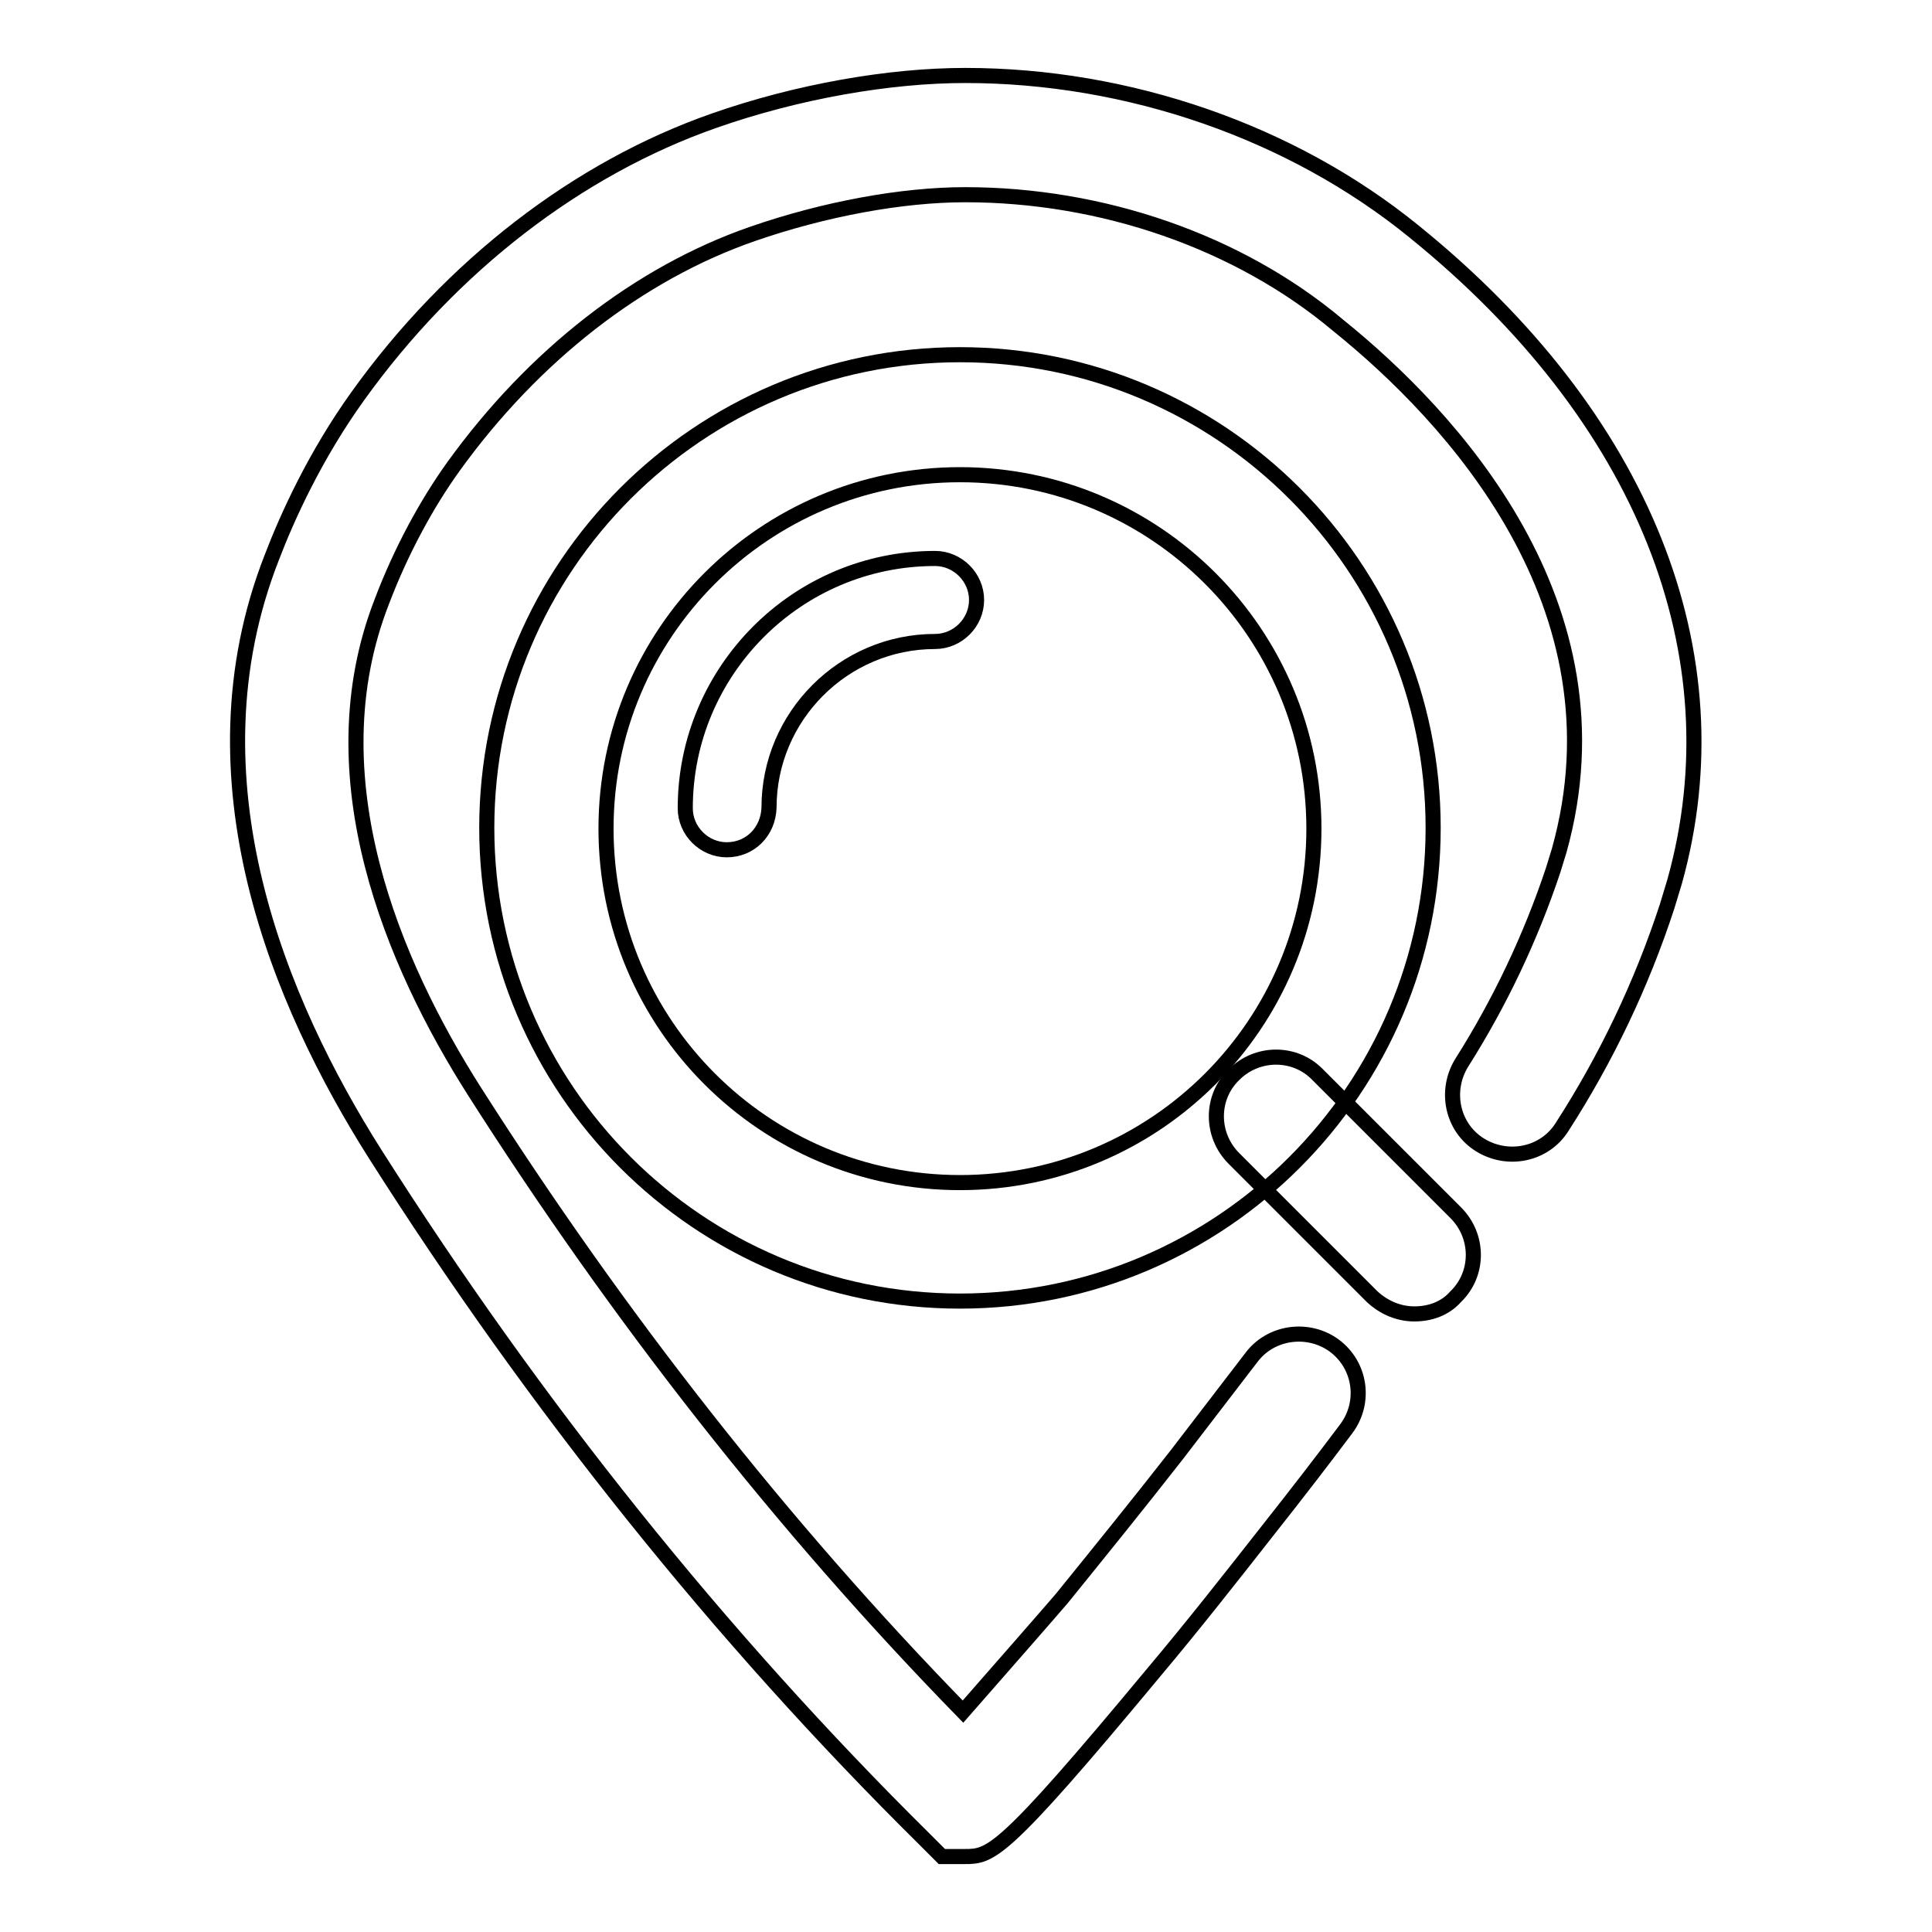 <?xml version="1.0" encoding="utf-8"?>
<!-- Svg Vector Icons : http://www.onlinewebfonts.com/icon -->
<!DOCTYPE svg PUBLIC "-//W3C//DTD SVG 1.1//EN" "http://www.w3.org/Graphics/SVG/1.1/DTD/svg11.dtd">
<svg version="1.1" xmlns="http://www.w3.org/2000/svg" xmlns:xlink="http://www.w3.org/1999/xlink" x="0px" y="0px" viewBox="0 0 256 256" enable-background="new 0 0 256 256" xml:space="preserve">
<g><g><path stroke-width="2" fill-opacity="0" stroke="#000000"  d="M197.9,148.4"/><path stroke-width="2" fill-opacity="0" stroke="#000000"  d="M198.9,146.8"/><path stroke-width="2" fill-opacity="0" stroke="#000000"  d="M124.8,246l-2.3-2.3c-27.1-26.8-51.6-57.4-72.8-90.8C37.1,133,24.5,103.3,36,73.9c2.1-5.5,5.8-13.6,11.4-21.4C59.8,35.2,76.6,22.3,94.6,16c11.1-3.9,23.3-6,33.3-6c21.6,0,43.3,7.5,59.5,20.7c30.4,24.6,42.9,56,34.5,86.1l-1,3.3c-3.4,10.4-8.1,20.2-13.9,29.2c-2.3,3.7-7.2,4.7-10.9,2.4c-3.7-2.3-4.7-7.2-2.4-10.9c5-7.9,9.1-16.5,12.1-25.5l0.8-2.6c9.1-32.5-14.4-57.6-29.3-69.6C164.1,32,146,25.8,127.9,25.8c-8.4,0-18.7,1.9-28.2,5.2c-15,5.2-29,16.1-39.6,30.8c-3.6,5-7,11.3-9.5,17.9c-9.1,23.3,1.6,48.1,12.2,64.8c19.1,30,40.8,57.7,64.8,82.3c5-5.7,12-13.7,13.1-15c5.1-6.3,10.2-12.6,15.2-19c3.3-4.3,6.6-8.6,9.9-12.9c2.6-3.5,7.6-4.1,11-1.6c3.5,2.6,4.2,7.5,1.6,11c-3.3,4.4-6.7,8.8-10.1,13.1c-5.1,6.5-10.2,13-15.5,19.3c-20.1,24.2-21.5,24.3-25,24.3L124.8,246z"/><path stroke-width="2" fill-opacity="0" stroke="#000000"  d="M127.2,172.4c-34.6,0-62.7-28.1-62.7-62.7c0-34.6,28.1-62.7,62.7-62.7c34.6,0,62.7,28.1,62.7,62.7C189.9,144.3,161.8,172.4,127.2,172.4z M127.2,62.9c-25.9,0-46.9,21-46.9,46.9c0,25.9,21,46.9,46.9,46.9c25.9,0,46.9-21,46.9-46.9C174.1,83.9,153.1,62.9,127.2,62.9z"/><path stroke-width="2" fill-opacity="0" stroke="#000000"  d="M187.4,174.1c-2,0-4-0.8-5.6-2.3l-18.3-18.3c-3.1-3.1-3.1-8.1,0-11.1c3.1-3.1,8.1-3.1,11.1,0l18.3,18.3c3.1,3.1,3.1,8.1,0,11.1C191.5,173.4,189.5,174.1,187.4,174.1z"/><path stroke-width="2" fill-opacity="0" stroke="#000000"  d="M96.3,112.6c-3,0-5.5-2.5-5.5-5.5c0-18.2,14.8-33.1,33.1-33.1c3,0,5.5,2.5,5.5,5.5c0,3-2.5,5.5-5.5,5.5c-12.1,0-22,9.9-22,22C101.8,110.2,99.4,112.6,96.3,112.6z"/></g></g>
</svg>